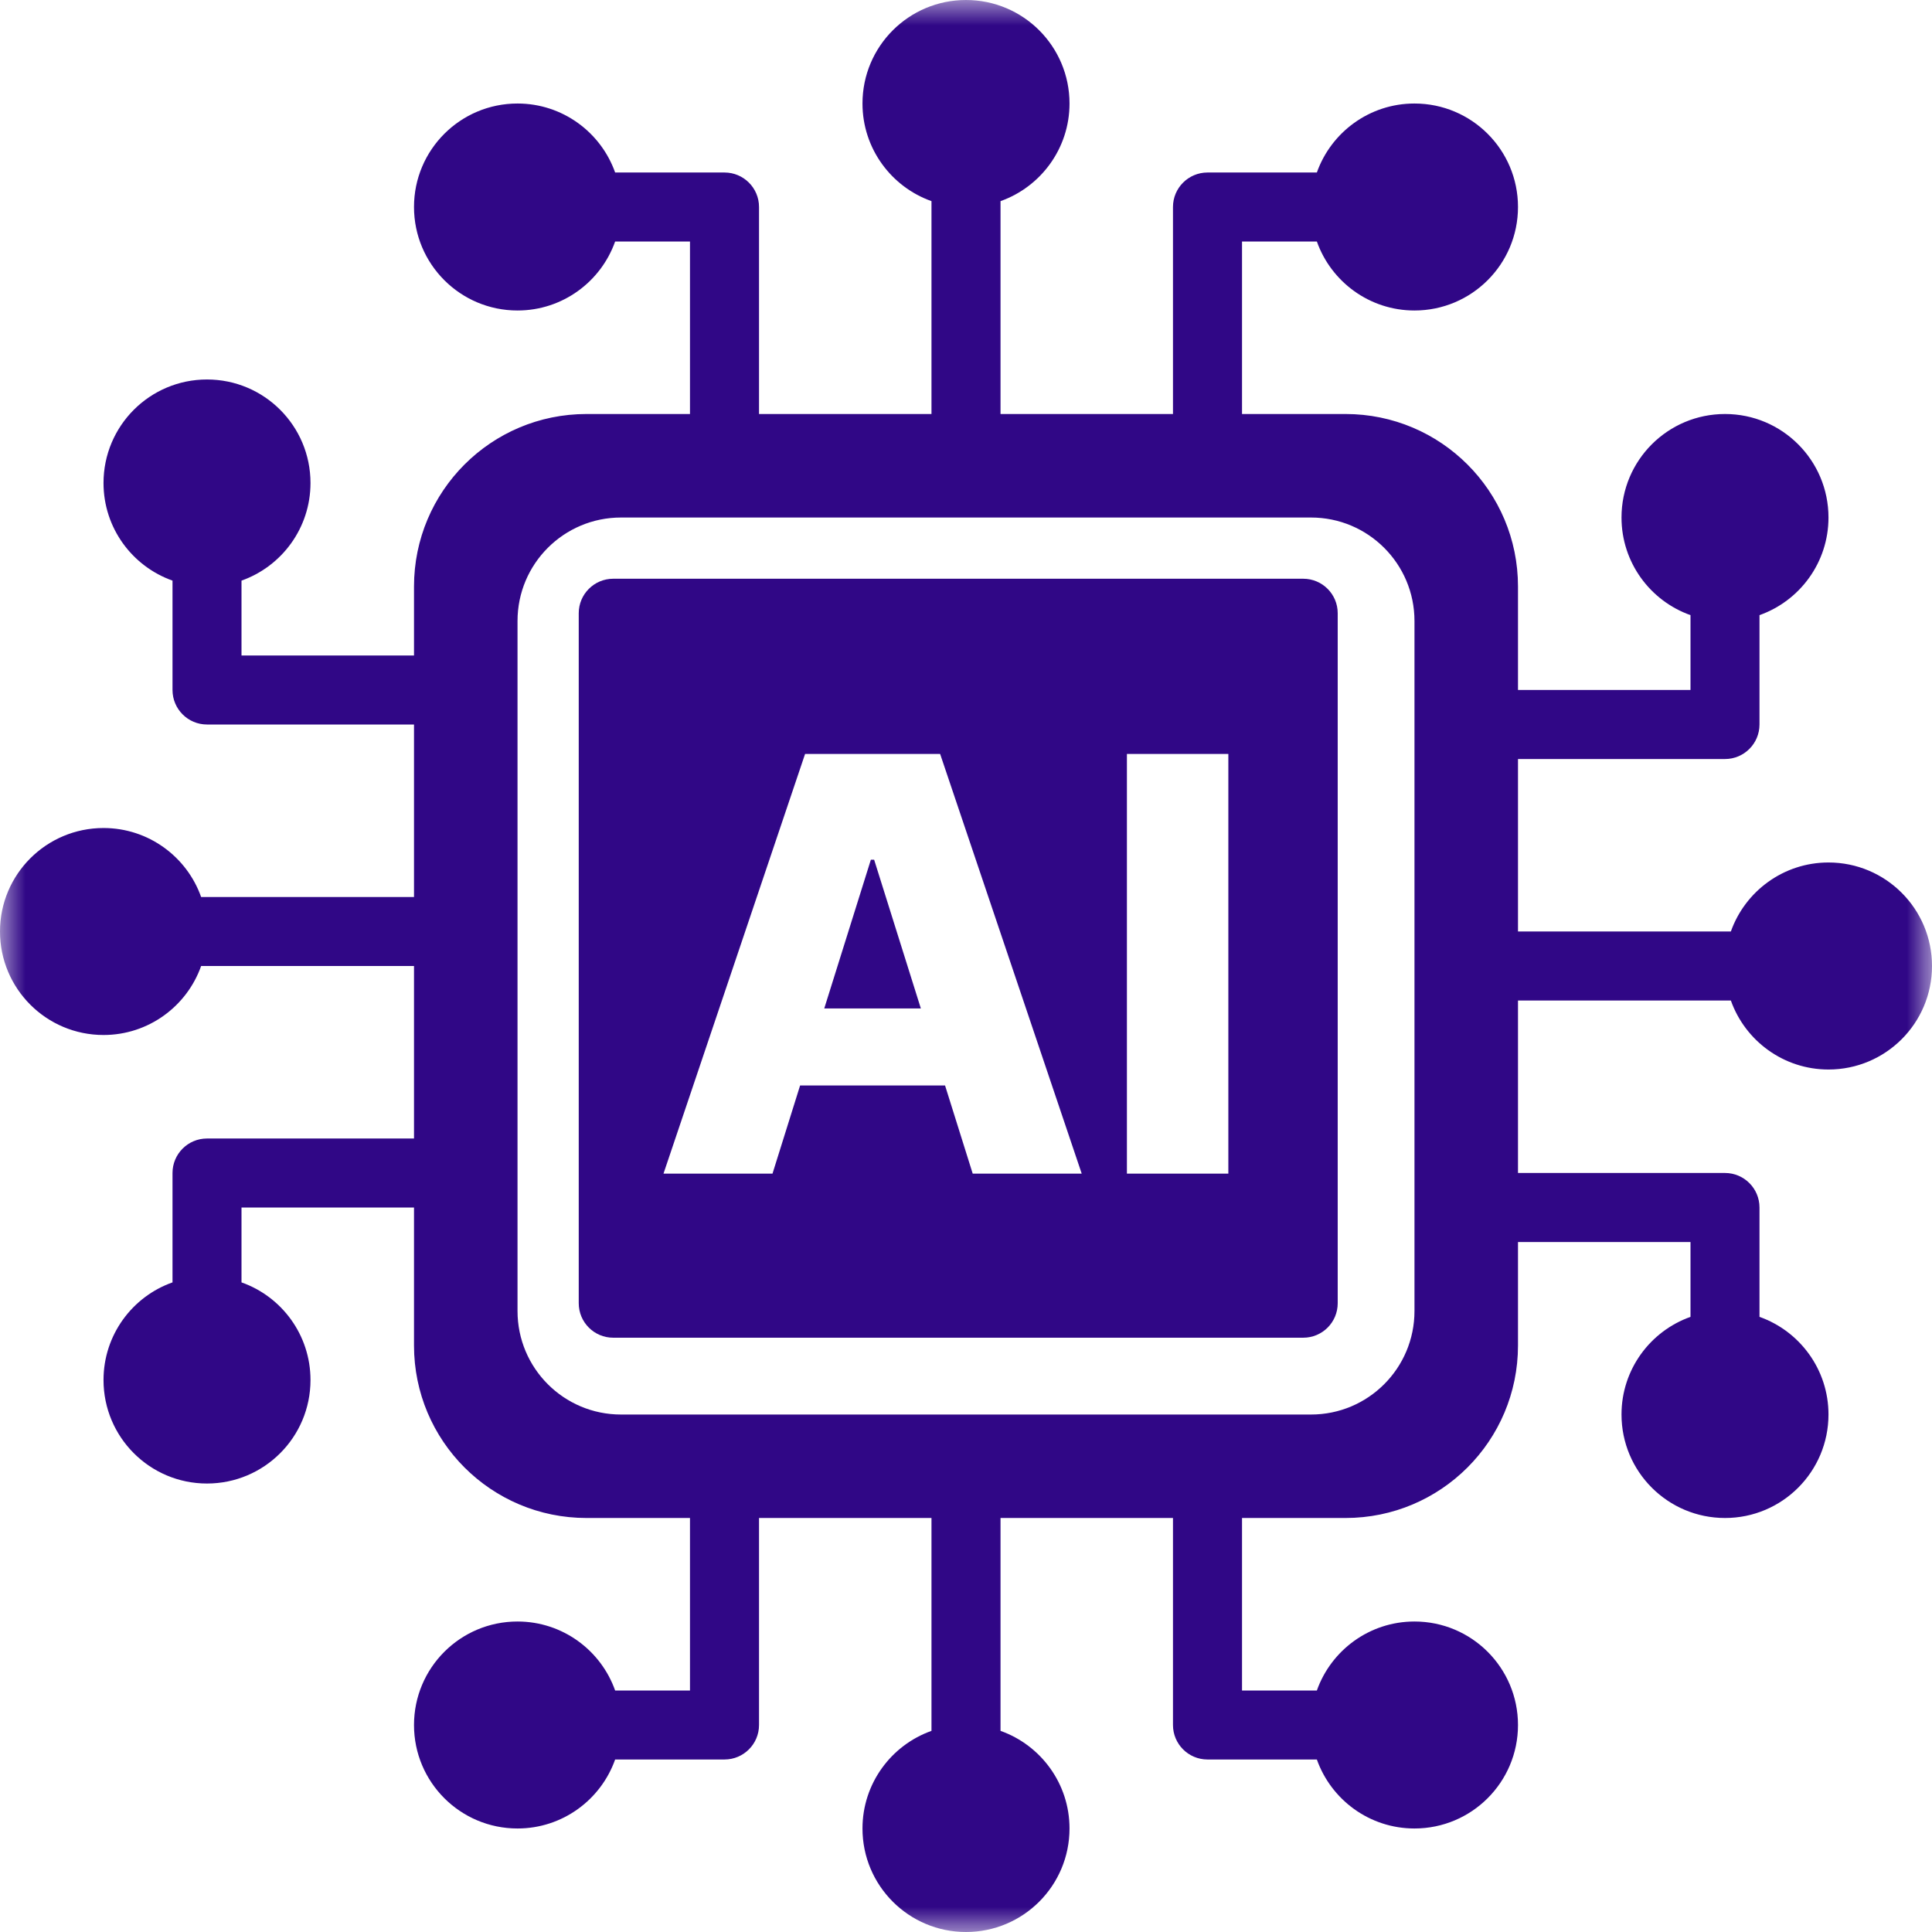 <svg width="38" height="38" viewBox="0 0 38 38" fill="none" xmlns="http://www.w3.org/2000/svg">
<g clip-path="url(#clip0_671_35)">
<mask id="mask0_671_35" style="mask-type:luminance" maskUnits="userSpaceOnUse" x="0" y="0" width="38" height="38">
<path d="M38 0H0V38H38V0Z" fill="white"/>
</mask>
<g mask="url(#mask0_671_35)">
<path fill-rule="evenodd" clip-rule="evenodd" d="M19 0C17.875 0 16.964 0.911 16.964 2.036C16.964 2.921 17.531 3.676 18.321 3.956V8.143H14.929V4.071C14.929 3.697 14.625 3.393 14.25 3.393H12.099C11.819 2.602 11.064 2.036 10.179 2.036C9.054 2.036 8.143 2.947 8.143 4.071C8.143 5.196 9.054 6.107 10.179 6.107C11.064 6.107 11.819 5.541 12.099 4.75H13.571V8.143H11.536C9.661 8.143 8.143 9.661 8.143 11.536V12.893H4.75V11.42C5.541 11.14 6.107 10.386 6.107 9.5C6.107 8.375 5.196 7.464 4.071 7.464C2.947 7.464 2.036 8.375 2.036 9.5C2.036 10.386 2.602 11.14 3.393 11.42V13.571C3.393 13.946 3.697 14.25 4.071 14.25H8.143V17.643H3.956C3.676 16.852 2.921 16.286 2.036 16.286C0.911 16.286 0 17.197 0 18.321C0 19.446 0.911 20.357 2.036 20.357C2.921 20.357 3.676 19.791 3.956 19H8.143V22.393H4.071C3.697 22.393 3.393 22.697 3.393 23.071V25.223C2.602 25.502 2.036 26.257 2.036 27.143C2.036 28.268 2.947 29.179 4.071 29.179C5.196 29.179 6.107 28.268 6.107 27.143C6.107 26.257 5.541 25.502 4.75 25.223V23.75H8.143V26.464C8.143 28.339 9.661 29.857 11.536 29.857H13.571V33.25H12.099C11.819 32.459 11.064 31.893 10.179 31.893C9.054 31.893 8.143 32.804 8.143 33.929C8.143 35.053 9.054 35.964 10.179 35.964C11.064 35.964 11.819 35.398 12.099 34.607H14.25C14.625 34.607 14.929 34.303 14.929 33.929V29.857H18.321V34.044C17.531 34.324 16.964 35.079 16.964 35.964C16.964 37.089 17.875 38 19 38C20.125 38 21.036 37.089 21.036 35.964C21.036 35.079 20.469 34.324 19.679 34.044V29.857H23.071V33.929C23.071 34.303 23.375 34.607 23.75 34.607H25.901C26.181 35.398 26.936 35.964 27.821 35.964C28.946 35.964 29.857 35.053 29.857 33.929C29.857 32.804 28.946 31.893 27.821 31.893C26.936 31.893 26.181 32.459 25.901 33.25H24.429V29.857H26.464C28.339 29.857 29.857 28.339 29.857 26.464V24.429H33.25V25.901C32.459 26.181 31.893 26.936 31.893 27.821C31.893 28.946 32.804 29.857 33.929 29.857C35.053 29.857 35.964 28.946 35.964 27.821C35.964 26.936 35.398 26.181 34.607 25.901V23.75C34.607 23.375 34.303 23.071 33.929 23.071H29.857V19.679H34.044C34.324 20.469 35.079 21.036 35.964 21.036C37.089 21.036 38 20.125 38 19C38 17.875 37.089 16.964 35.964 16.964C35.079 16.964 34.324 17.531 34.044 18.321H29.857V14.929H33.929C34.303 14.929 34.607 14.625 34.607 14.25V12.099C35.398 11.819 35.964 11.064 35.964 10.179C35.964 9.054 35.053 8.143 33.929 8.143C32.804 8.143 31.893 9.054 31.893 10.179C31.893 11.064 32.459 11.819 33.25 12.099V13.571H29.857V11.536C29.857 9.661 28.339 8.143 26.464 8.143H24.429V4.75H25.901C26.181 5.541 26.936 6.107 27.821 6.107C28.946 6.107 29.857 5.196 29.857 4.071C29.857 2.947 28.946 2.036 27.821 2.036C26.936 2.036 26.181 2.602 25.901 3.393H23.75C23.375 3.393 23.071 3.697 23.071 4.071V8.143H19.679V3.956C20.469 3.676 21.036 2.921 21.036 2.036C21.036 0.911 20.125 0 19 0ZM12.214 10.179C11.09 10.179 10.179 11.09 10.179 12.214V25.786C10.179 26.911 11.09 27.822 12.214 27.822H25.786C26.91 27.822 27.821 26.911 27.821 25.786V12.214C27.821 11.09 26.91 10.179 25.786 10.179H12.214Z" fill="#300786"/>
<path fill-rule="evenodd" clip-rule="evenodd" d="M12.061 11.383C11.687 11.383 11.383 11.687 11.383 12.061V25.633C11.383 26.008 11.687 26.311 12.061 26.311H25.633C26.008 26.311 26.311 26.008 26.311 25.633V12.061C26.311 11.687 26.008 11.383 25.633 11.383H12.061ZM13.05 23.084H15.194L15.737 21.35H18.588L19.132 23.084H21.276L18.491 14.829H15.835L13.05 23.084ZM18.112 19.835L17.193 16.909H17.129L16.212 19.835H18.112ZM24.16 23.084V14.829H22.165V23.084H24.16Z" fill="#300786"/>
</g>
</g>
<defs>
<clipPath id="clip0_671_35">
<rect width="38" height="38" fill="white"/>
</clipPath>
</defs>
</svg>
